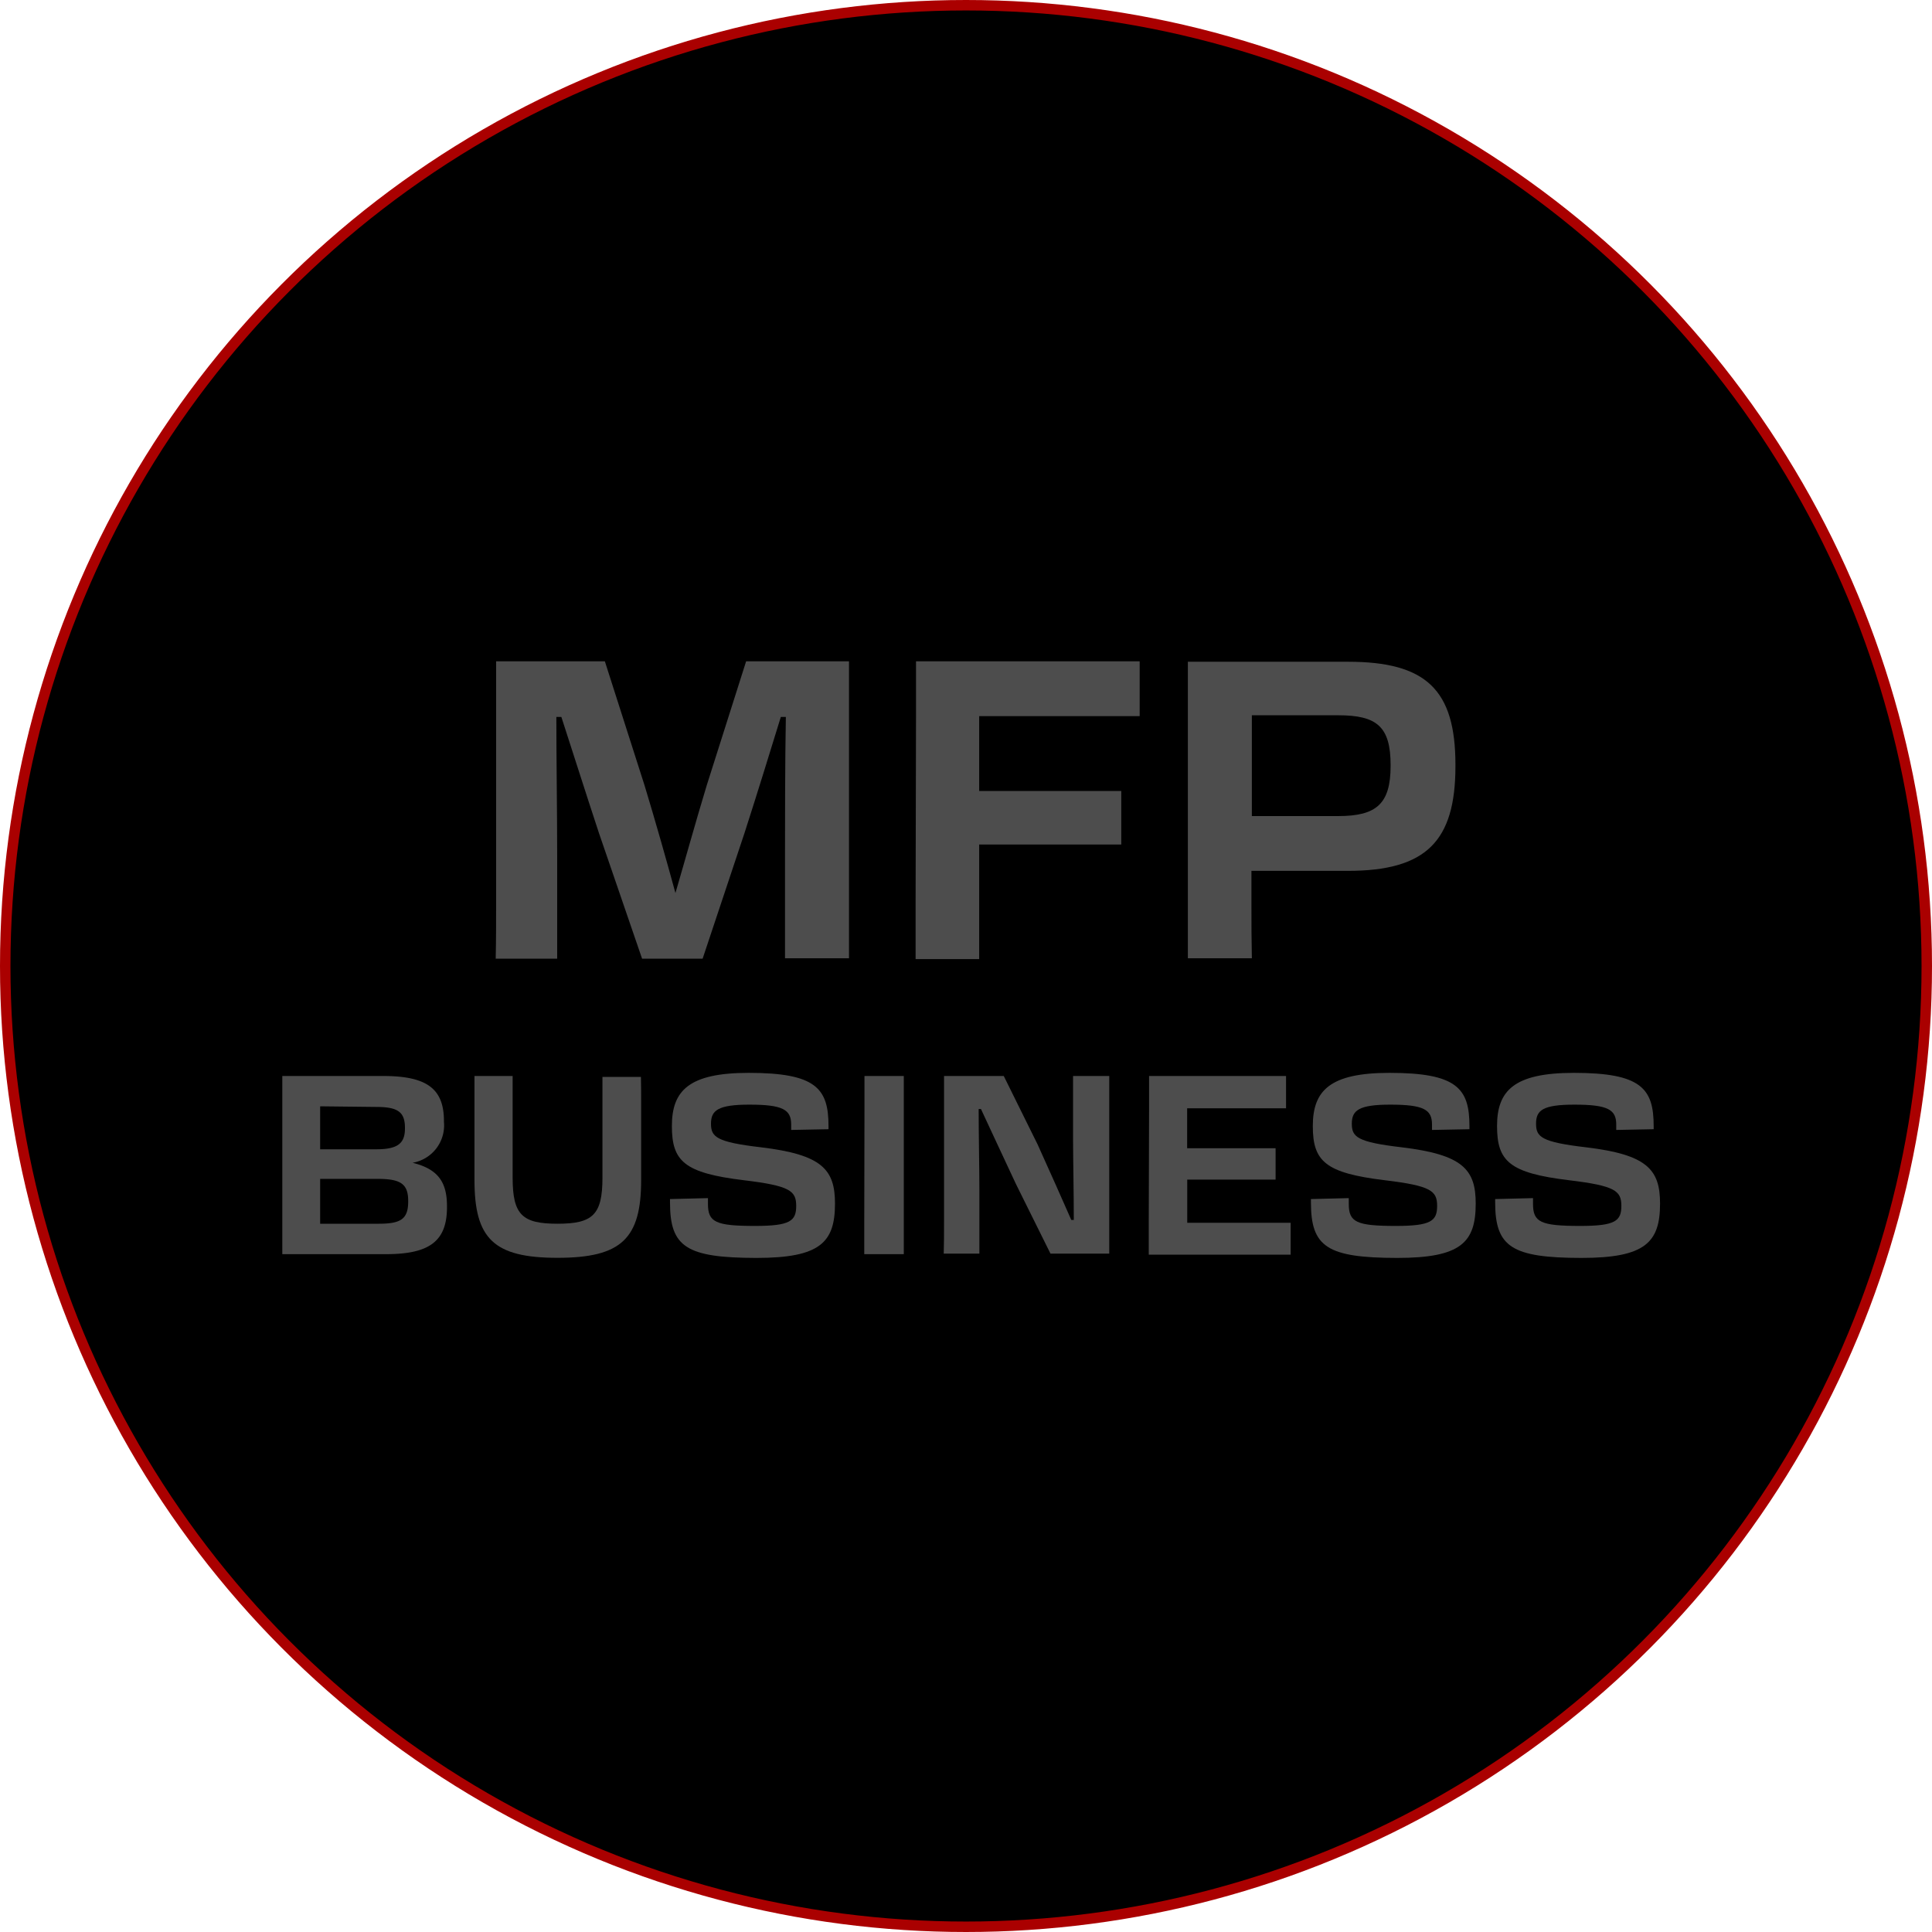 <svg xmlns="http://www.w3.org/2000/svg" viewBox="0 0 184.78 184.78"><defs><style>.cls-1{stroke:#a00;stroke-miterlimit:10;}.cls-2{fill:#4d4d4d;}</style></defs><g id="レイヤー_2" data-name="レイヤー 2"><g id="h_f" data-name="h/f"><circle class="cls-1" cx="92.39" cy="92.39" r="91.89"/><path class="cls-2" d="M47.45,86.09V68.41c0-2.12,0-3.64,0-5.16H57.85l3.8,11.88c1.08,3.56,2.12,7.24,2.95,10.28.88-3,1.92-6.76,3-10.32l3.76-11.84H81.2c0,1.48,0,3,0,5V86.09c0,2.24,0,3.92,0,5.56H75.08c0-3.16,0-6.84,0-10,0-2.52,0-8.8.08-13.08h-.48c-1,3.24-2.24,7.28-3.48,11.12l-4,12H61.41l-4.12-12c-1.28-3.88-2.56-7.92-3.6-11.12h-.48c0,3.8.08,9.36.08,13.32,0,2.8,0,6.6,0,9.8H47.41C47.45,89.81,47.45,88.37,47.45,86.09Z"/><path class="cls-2" d="M87.61,68.41c0-2.08,0-3.68,0-5.16H109v5.24c-2.8,0-6.55,0-10.75,0h-4.6v7.16h13.59v5.12c-2.44,0-8.67,0-11.43,0H93.65v5.44c0,2.28,0,3.88,0,5.52H87.57c0-1.6,0-3.24,0-5.52Z"/><path class="cls-2" d="M119.73,91.65h-6.12c0-1.84,0-3.2,0-5.48V68.29c0-2,0-3.36,0-5h15.31c7.48,0,10.28,2.68,10.28,9.84v.16c0,7.16-2.8,10-10.28,10h-9.23v2.92C119.69,88.41,119.69,89.81,119.73,91.65Zm0-23.24v9.64H128c3.64,0,5-1.16,5-4.8v-.08c0-3.68-1.32-4.76-5-4.76Z"/><path class="cls-2" d="M27,106c0-1.24,0-2.2,0-3.09h9.65c4.25,0,5.81,1.27,5.81,4.32v.07a3.63,3.63,0,0,1-3,3.91c2.45.6,3.29,1.87,3.29,4.15v.1c0,3.24-1.66,4.49-5.83,4.49H27c0-.94,0-2,0-3.31Zm3.62-.19v4.11H36c2.06,0,2.73-.58,2.73-2v-.05c0-1.51-.67-2-2.73-2Zm0,6.94v4.29h5.59c2.11,0,2.83-.43,2.83-2.13v-.05c0-1.63-.72-2.11-2.92-2.11Z"/><path class="cls-2" d="M61.32,106v1.8c0,1.27,0,3,0,5.06,0,5.6-1.88,7.44-8,7.44s-7.94-1.84-7.94-7.44c0-2.08,0-3.81,0-5.06V106c0-1.27,0-2.28,0-3.09h3.65v9.74c0,3.55.93,4.39,4.29,4.39s4.3-.84,4.3-4.39V106c0-1.15,0-2.21,0-3h3.68C61.32,103.74,61.32,104.75,61.32,106Z"/><path class="cls-2" d="M64.08,115v-.32l3.63-.09v.55c0,1.75.72,2.11,4.51,2.11,3.36,0,3.93-.48,3.93-1.92s-.6-1.92-5-2.45c-5.69-.69-6.89-1.8-6.89-5.18s1.61-5.09,7.35-5.09c6.43,0,7.63,1.49,7.63,5.09V108l-3.57.07v-.52c0-1.42-.8-1.9-4-1.9-3,0-3.67.55-3.67,1.82s.51,1.76,4.78,2.26c5.83.7,7.08,2.11,7.08,5.38,0,3.72-1.42,5.2-7.51,5.2C65.64,120.3,64.08,119.27,64.08,115Z"/><path class="cls-2" d="M82.68,106c0-1.24,0-2.18,0-3.09h3.76c0,.91,0,1.85,0,3.09v10.64c0,1.36,0,2.32,0,3.31H82.66c0-1,0-2,0-3.31Z"/><path class="cls-2" d="M90.29,116.7V106c0-1.27,0-2.06,0-3.09H96l3.24,6.55c1.2,2.64,2.43,5.42,3.22,7.22h.24c0-2.54-.07-6.07-.07-7.53,0-1.83,0-4.35,0-6.24h3.46c0,.89,0,1.82,0,3v10.65c0,1.37,0,2.23,0,3.34h-5.62l-3.31-6.67c-1.25-2.69-2.4-5.12-3.34-7.16H93.6c0,2.33.07,5.74.07,7.73,0,1.68,0,4.18,0,6.1H90.26C90.29,118.89,90.29,118.05,90.29,116.7Z"/><path class="cls-2" d="M109.9,106c0-1.24,0-2.2,0-3.09H123V106c-1.68,0-5.5,0-7.88,0h-1.58v3.82H122v3c-1.35,0-4.68,0-6.6,0h-1.85v4.13h1.7c2.5,0,6.27,0,8.19,0V120H109.87c0-.94,0-2,0-3.31Z"/><path class="cls-2" d="M125.38,115v-.32l3.62-.09v.55c0,1.75.72,2.11,4.51,2.11,3.36,0,3.94-.48,3.94-1.92s-.6-1.92-5-2.45c-5.69-.69-6.89-1.8-6.89-5.18s1.61-5.09,7.34-5.09c6.44,0,7.64,1.49,7.64,5.09V108l-3.58.07v-.52c0-1.42-.79-1.9-4-1.9-3,0-3.67.55-3.67,1.82s.5,1.76,4.77,2.26c5.83.7,7.08,2.11,7.08,5.38,0,3.72-1.41,5.2-7.51,5.2C126.94,120.3,125.38,119.27,125.38,115Z"/><path class="cls-2" d="M143,115v-.32l3.62-.09v.55c0,1.75.72,2.11,4.52,2.11,3.36,0,3.93-.48,3.93-1.92s-.6-1.92-5-2.45c-5.69-.69-6.89-1.8-6.89-5.18s1.61-5.09,7.35-5.09c6.43,0,7.63,1.49,7.63,5.09V108l-3.58.07v-.52c0-1.42-.79-1.9-4-1.9-3.05,0-3.67.55-3.67,1.82s.5,1.76,4.78,2.26c5.83.7,7.08,2.11,7.08,5.38,0,3.72-1.42,5.2-7.52,5.2C144.6,120.3,143,119.27,143,115Z"/></g></g></svg>